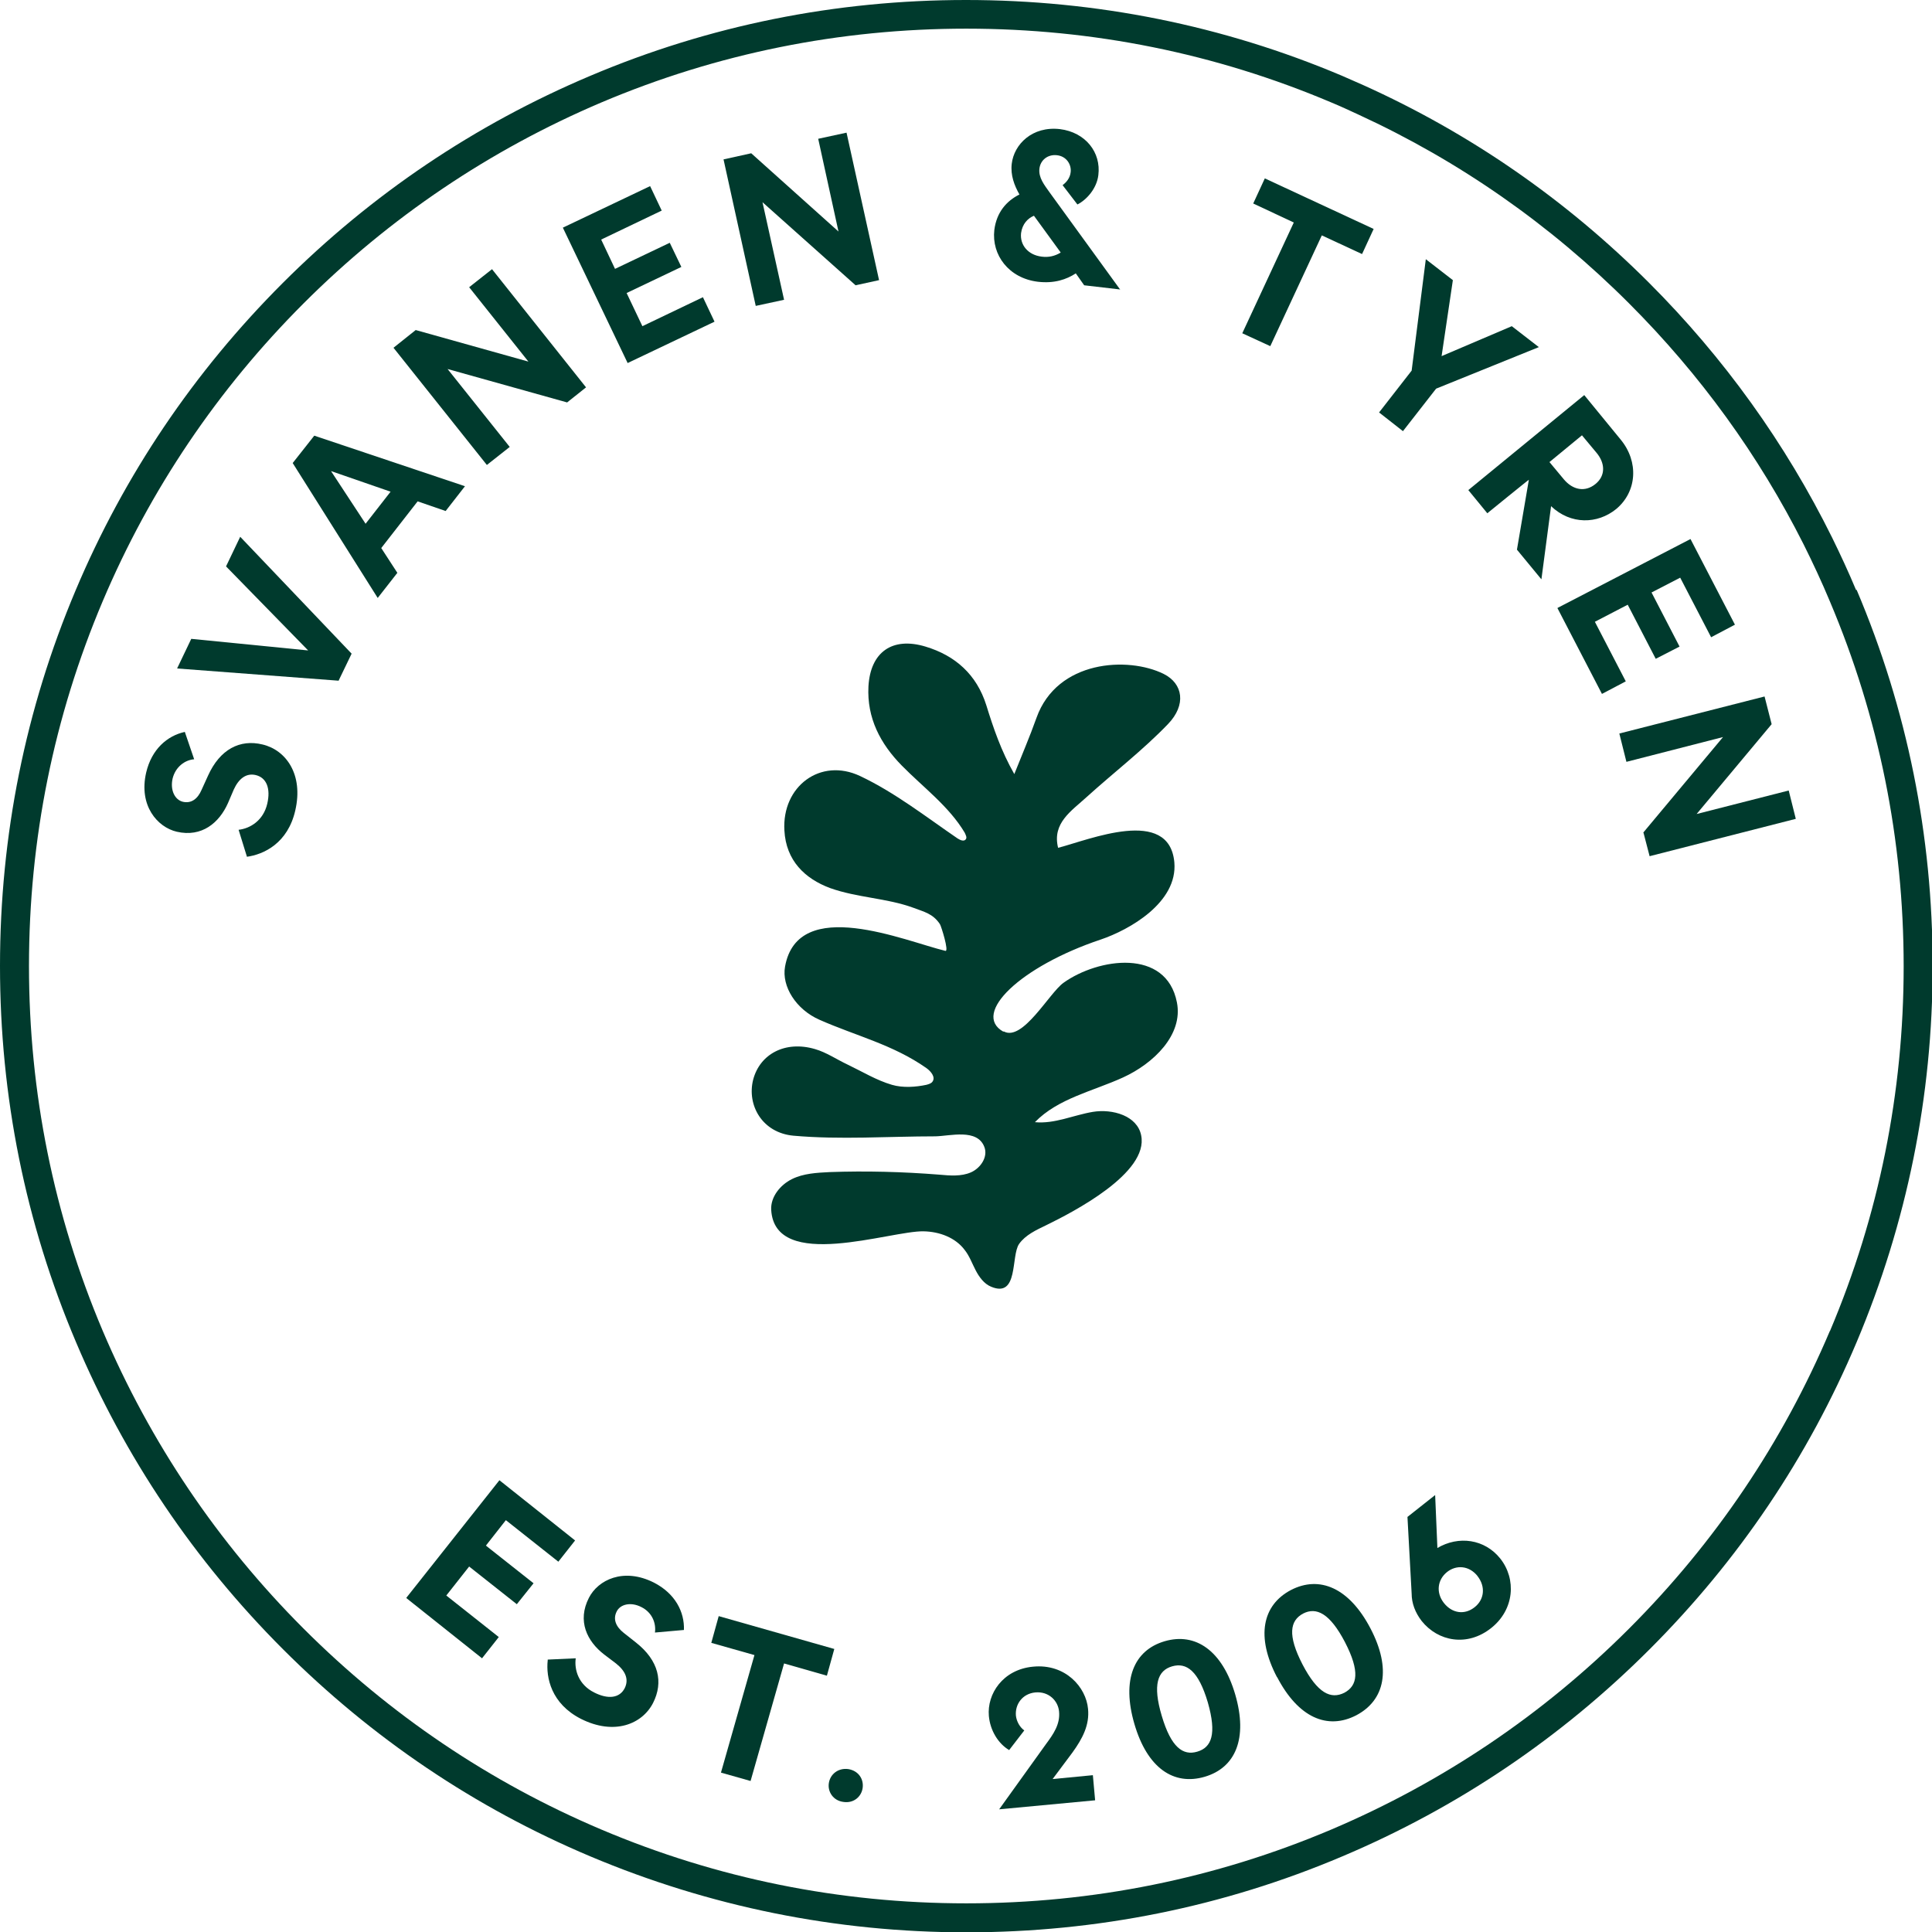<!--?xml version="1.0" encoding="UTF-8"?-->
<svg viewBox="0 0 600 600" version="1.1" xmlns="http://www.w3.org/2000/svg" data-sanitized-data-name="Lag 1" data-name="Lag 1" id="Lag_1">
  <defs>
    <style>
      .cls-1 {
        fill: #003a2d;
        stroke-width: 0px;
      }
    </style>
  </defs>
  <g>
    <path d="M76.7,266.1l-2.6-8.4c3.6-.4,7.7-2.9,8.9-8.1,1.1-4.7-.2-8.1-3.6-8.9-3-.7-5.3,1.2-6.8,4.5l-1.8,4.2c-2.7,6.1-8.1,10.7-15.9,8.9-6-1.4-11.9-8.1-9.5-18.4,1.7-7.2,6.5-11.4,12-12.6l2.9,8.5c-2.8.2-5.8,2.3-6.7,6-.8,3.6.7,6.6,3.2,7.2,2.6.6,4.6-.9,5.8-3.7l2-4.4c3.7-8.2,9.9-11.4,16.9-9.7,7.3,1.7,12.8,9.3,10.2,20.5-2.3,10.1-9.7,13.7-15.2,14.4Z" class="cls-1"></path>
    <path d="M105.2,211.4l-50.2-3.8,4.4-9.2,36.3,3.6-25.5-26.1,4.4-9.2,34.6,36.3-4.1,8.5Z" class="cls-1"></path>
    <path d="M138.4,158.7l-8.7-3-11.3,14.5,5,7.7-6.1,7.8-26.4-41.9,6.7-8.5,46.8,15.7-6,7.7ZM113.5,162.7l7.8-10-18.5-6.4,10.7,16.3Z" class="cls-1"></path>
    <path d="M176.2,125l-37.2-10.4,19.3,24.2-7.1,5.6-29-36.4,6.9-5.5,35,9.8-18.4-23.1,7.1-5.6,29.2,36.7-5.9,4.7Z" class="cls-1"></path>
    <path d="M194.9,112.7l-20.1-42,27.1-12.9,3.6,7.6-18.8,9,4.3,9.1,17-8.1,3.6,7.5-17,8.1,4.9,10.3,18.8-9,3.6,7.6-27.1,12.9Z" class="cls-1"></path>
    <path d="M265.6,88.5l-28.8-25.7,6.7,30.3-8.8,1.9-10-45.5,8.6-1.9,27.1,24.3-6.3-28.8,8.8-1.9,10.1,45.8-7.3,1.6Z" class="cls-1"></path>
    <path d="M347.9,89.9l-11.2-1.3-2.6-3.7c-2.9,1.9-6.7,3.2-11.8,2.6-9-1.1-14.4-8.3-13.5-16.1.7-5.5,3.8-9,7.8-11-1.6-2.8-2.8-6-2.4-9.5.7-6.1,6.4-11.8,15-10.8,7.9,1,12.8,7.2,11.9,14.3-.5,4.2-3.7,7.7-6.5,9.1l-4.6-6c1.2-.9,2.3-2.2,2.5-4,.3-2.4-1.3-5-4.3-5.3-2.8-.3-5.1,1.5-5.4,4.2-.3,2.8,1.5,5,3.2,7.4l22,30.3ZM329.4,78.4l-8.3-11.4c-1.9.8-3.6,2.5-4,5.4-.4,3.7,2.2,6.8,6.4,7.3,2.2.3,4.1-.2,5.8-1.2Z" class="cls-1"></path>
    <path d="M385.8,103.5l16-34.4-12.6-5.9,3.6-7.8,33.8,15.7-3.6,7.8-12.5-5.8-16,34.4-8.7-4Z" class="cls-1"></path>
    <path d="M428.2,128.2l10.2-13.1,4.4-34.6,8.4,6.5-3.5,23.6,21.8-9.3,8.4,6.5-31.9,12.9-10.3,13.2-7.4-5.8Z" class="cls-1"></path>
    <path d="M478.6,179.8l-7.5-9.1,3.7-21.7h0c0-.1-12.9,10.4-12.9,10.4l-5.9-7.2,36-29.5,11.3,13.8c5.7,6.9,5.1,16.2-1.4,21.6-5.8,4.7-14.1,4.9-20.2-.9l-3,22.7ZM491.4,135.1l-10.2,8.4,4.5,5.4c2.7,3.2,6.5,4.1,9.8,1.4,3.2-2.6,3-6.5.3-9.7l-4.5-5.4Z" class="cls-1"></path>
    <path d="M483.7,188.8l41.3-21.4,13.8,26.6-7.4,3.9-9.6-18.5-8.9,4.6,8.7,16.8-7.4,3.8-8.7-16.8-10.2,5.3,9.6,18.5-7.4,3.9-13.8-26.6Z" class="cls-1"></path>
    <path d="M510.3,258.6l24.8-29.7-30,7.7-2.2-8.8,45.1-11.5,2.2,8.6-23.3,27.9,28.6-7.3,2.2,8.8-45.4,11.6-1.9-7.3Z" class="cls-1"></path>
  </g>
  <g>
    <path d="M126.2,496.2l28.9-36.5,23.5,18.7-5.2,6.6-16.3-12.9-6.2,7.9,14.8,11.7-5.2,6.5-14.8-11.7-7.1,9,16.3,12.9-5.2,6.6-23.5-18.7Z" class="cls-1"></path>
    <path d="M170.1,515.4l8.7-.4c-.5,3.6.9,8.2,5.7,10.6,4.3,2.2,7.9,1.8,9.5-1.3,1.4-2.8.2-5.4-2.7-7.7l-3.7-2.8c-5.3-4.1-8.4-10.4-4.7-17.6,2.8-5.5,10.7-9.5,20.2-4.7,6.6,3.4,9.5,9.1,9.3,14.7l-9,.8c.4-2.8-.8-6.2-4.2-7.9-3.3-1.7-6.6-.9-7.7,1.4-1.2,2.4-.2,4.7,2.2,6.6l3.8,3c7.1,5.6,8.6,12.3,5.3,18.8-3.4,6.6-12.1,10.1-22.4,4.9-9.2-4.7-10.9-12.8-10.3-18.2Z" class="cls-1"></path>
    <path d="M223.9,550.5l10.4-36.5-13.4-3.8,2.3-8.3,35.9,10.2-2.3,8.3-13.3-3.8-10.4,36.5-9.2-2.6Z" class="cls-1"></path>
    <path d="M257.4,553.8c.4-2.8,2.9-4.8,6-4.4,3.2.5,4.9,3.1,4.5,5.9-.4,2.7-2.8,4.8-6,4.3-3.1-.4-4.9-3.1-4.5-5.8Z" class="cls-1"></path>
    <path d="M326.9,552.5l12.5-1.2.7,7.8-29.8,2.8,14.5-20.2c2.3-3.1,4.5-6.2,4.1-10.2-.3-3.2-3.1-6.3-7.4-5.9-4,.4-6.3,3.7-6,7.2.2,1.8,1.2,3.6,2.6,4.6l-4.7,6.1c-3.4-2-5.9-6.1-6.3-10.6-.6-6.8,4.3-14.4,13.7-15.3,10.1-1,16.5,6.4,17.1,13.1.5,5-1.7,9.2-4.8,13.5l-6.2,8.3Z" class="cls-1"></path>
    <path d="M352.3,535.4c-4-13.7-.2-22.9,9.4-25.7,9.6-2.8,17.9,2.9,21.9,16.5,4,13.7.1,22.8-9.5,25.6-9.6,2.8-17.8-2.7-21.8-16.4ZM375.1,528.7c-2.9-9.8-6.6-12.5-11.1-11.2-4.5,1.3-6.1,5.7-3.2,15.4,2.9,9.8,6.6,12.4,11,11.1,4.5-1.3,6.1-5.5,3.3-15.3Z" class="cls-1"></path>
    <path d="M396.6,520.9c-6.6-12.6-4.6-22.4,4.3-27.1,8.9-4.6,18.1-.7,24.7,11.9,6.6,12.6,4.5,22.3-4.4,27-8.9,4.6-18,.8-24.6-11.9ZM417.7,510c-4.7-9-8.9-11-13-8.9-4.1,2.2-4.9,6.7-.2,15.8,4.7,9,8.8,10.9,13,8.8,4.1-2.2,4.9-6.6.2-15.7Z" class="cls-1"></path>
    <path d="M446.3,480.8c6.7-4,14.8-2.8,19.6,3.2,5.1,6.4,4.4,15.9-2.8,21.6-7.4,5.9-16.5,4.2-21.6-2.2-2-2.6-3.1-5.5-3.1-8.5l-1.3-23.8,8.6-6.8.7,16.5ZM458.9,489.5c-2.6-3.3-6.6-3.6-9.5-1.3-3,2.4-3.5,6.4-1,9.6,2.6,3.3,6.5,3.8,9.6,1.3,2.9-2.3,3.5-6.3.8-9.7Z" class="cls-1"></path>
  </g>
  <path d="M311.7,320.3c5.9,3.3,14.2-12,18.6-15.1,10.8-7.7,31.9-10.8,35.2,6.1,2,10.1-7.3,19-16.7,23.3s-20.2,6.5-27.4,13.9c6.1.6,12-2.2,18-3.2,6.1-1,13.8,1.2,15,7.3,2.4,11.7-21.1,23.8-29.5,27.9-3.1,1.5-6.4,3-8.4,5.8-2.6,3.7-.1,16.9-8.7,13.3-2.2-.9-3.7-3-4.8-5.1s-1.9-4.4-3.4-6.3c-2.9-3.9-7.9-5.7-12.7-5.8-10.2-.3-46.3,12.7-47.4-6.7-.2-4,2.8-7.7,6.4-9.5,3.6-1.8,7.8-2,11.8-2.2,11.3-.4,22.7-.1,34,.8,3.3.3,6.8.6,9.8-.7,3-1.3,5.4-4.8,4.2-7.9-2.2-5.8-10.6-3.4-15.2-3.3-14.7,0-29.5,1.1-44.1-.2-9.7-.9-14.5-9.5-12.5-17.4,2.1-8,10-12.2,19.2-9.5,3.5,1,6.7,3.2,10.1,4.8,4.6,2.2,9,4.9,13.8,6.3,3.4,1,7.4.7,10.7,0,.7-.2,1.5-.4,1.9-1,1-1.4-.5-3.2-1.9-4.2-10.4-7.3-21.9-10-33.2-15-7.3-3.2-11.8-10.4-10.7-16.5,4-22.3,37.3-7.9,49.8-4.9,1.2.3-1.3-7.7-1.7-8.3-2.2-3.3-4.9-3.8-8.3-5.1-8.2-3-17.4-3.1-25.8-6.1-7.8-2.9-13.7-8.5-14.2-17.9-.8-13.7,11.2-22.7,23.5-16.9,10.8,5.1,20.5,12.7,30.3,19.4.8.5,1.9,1,2.5.3.5-.6,0-1.4-.3-2.1-4.9-8.2-12.8-14-19.5-20.8-6.7-6.8-10.9-14.8-10.4-24.6.6-10.7,7.4-15.5,17.7-12.4,9.3,2.8,15.9,8.7,18.9,18.2,2.2,7.1,4.6,14.2,8.7,21.4,2.3-5.8,4.8-11.6,6.9-17.5,6.4-17.9,28.4-19.1,39.5-13.6,6,3,7.1,9.6,1.3,15.6-7.8,8.1-16.8,15-25.2,22.6-4.8,4.4-10.8,8.1-8.9,15.8,9.7-2.5,34.5-12.9,36.1,4.5,1.1,12.5-14,21-22.9,24-24.8,8.3-40.2,23-30.2,28.6Z" class="cls-1"></path>
  <path d="M576.4,183.2c-2.3-5.5-4.8-10.9-7.4-16.2-14.5-29.3-33.6-55.9-56.9-79.2-25.9-25.9-55.7-46.5-88.8-61.4-2.2-1-4.4-1.9-6.6-2.9C379.8,7.9,340.5,0,300,0s-79.8,7.9-116.8,23.6c-35.7,15.1-67.8,36.7-95.4,64.3-27.6,27.6-49.2,59.6-64.3,95.4C7.9,220.2,0,259.5,0,300s7.9,79.8,23.6,116.8c15.1,35.7,36.7,67.8,64.3,95.4,27.6,27.6,59.6,49.2,95.4,64.3,37,15.6,76.3,23.6,116.8,23.6s79.8-7.9,116.8-23.6c35.7-15.1,67.8-36.7,95.4-64.3,27.6-27.6,49.2-59.6,64.3-95.4,15.6-37,23.6-76.3,23.6-116.8s-7.9-79.8-23.6-116.8ZM568.3,413.3c-14.7,34.7-35.7,65.8-62.4,92.5-26.7,26.7-57.9,47.7-92.5,62.4-35.9,15.2-74,22.9-113.3,22.9s-77.4-7.7-113.3-22.9c-34.7-14.7-65.8-35.7-92.5-62.4-26.7-26.7-47.7-57.9-62.4-92.5-15.2-35.9-22.9-74-22.9-113.3s7.7-77.4,22.9-113.3c14.7-34.7,35.7-65.8,62.4-92.5,26.7-26.7,57.9-47.7,92.5-62.4,35.9-15.2,74-22.9,113.3-22.9s77.4,7.7,113.3,22.9c2.9,1.2,5.7,2.5,8.5,3.8,31.3,14.4,59.5,34.1,84,58.6,22.1,22.1,40.3,47.2,54.2,74.8,2.9,5.8,5.7,11.8,8.2,17.8,15.2,35.9,22.9,74,22.9,113.3s-7.7,77.4-22.9,113.3Z" class="cls-1"></path>
</svg>